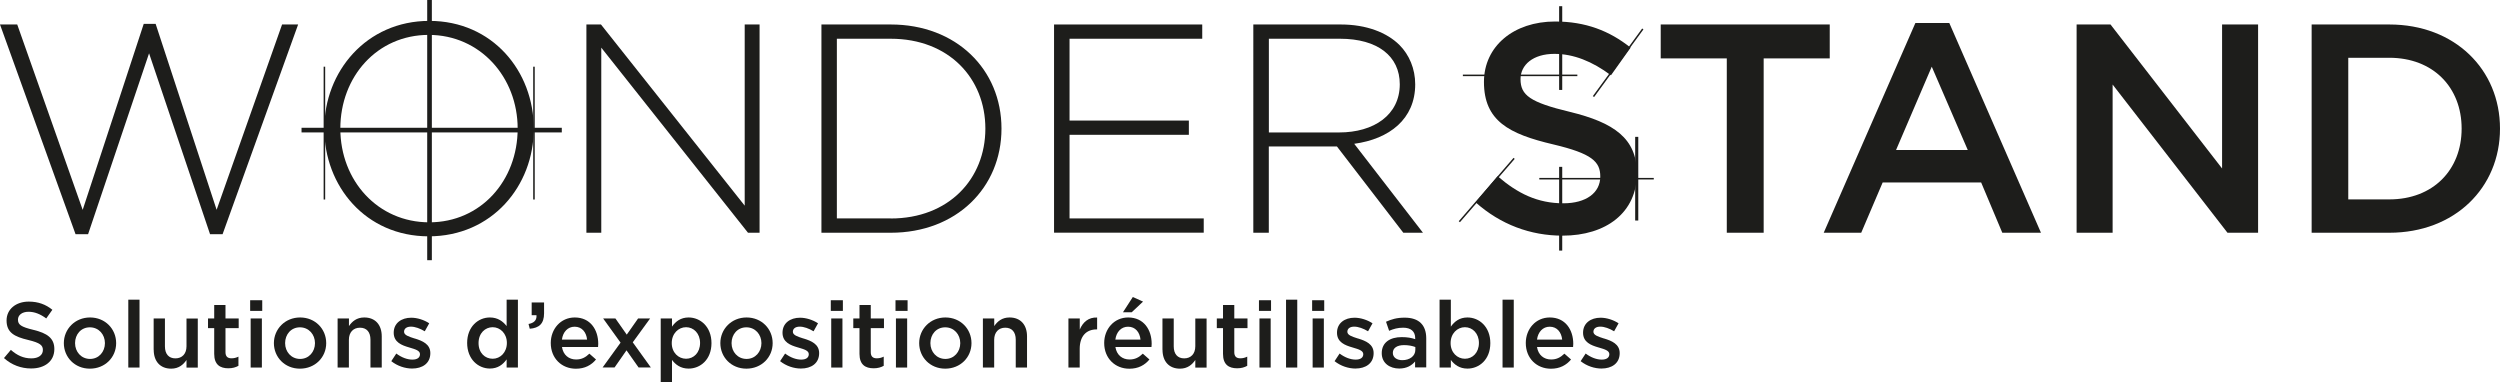 <svg xmlns="http://www.w3.org/2000/svg" id="Calque_2" viewBox="0 0 403.35 61.7"><defs><style>.cls-1{stroke-width:.75px;}.cls-1,.cls-2,.cls-3,.cls-4{fill:#1d1d1b;}.cls-1,.cls-3,.cls-4{stroke:#1d1d1b;stroke-miterlimit:10;}.cls-2{stroke-width:0px;}.cls-3{stroke-width:.5px;}.cls-4{stroke-width:.25px;}</style></defs><g id="Calque_1-2"><path class="cls-2" d="M0,3.95h2.78l10.56,29.91L23.19,3.85h1.92l9.84,30L45.51,3.95h2.59l-12.19,33.84h-2.02l-9.84-29.19-9.84,29.19h-2.02L0,3.95Z"></path><path class="cls-2" d="M52.32,20.75c0-9.17,6.77-17.38,16.95-17.38s16.85,8.11,16.85,17.38-6.77,17.38-16.95,17.38-16.85-8.11-16.85-17.38ZM83.52,20.75c0-8.3-6.05-15.12-14.35-15.12s-14.26,6.72-14.26,15.12,6.05,15.12,14.35,15.12,14.26-6.72,14.26-15.12Z"></path><path class="cls-2" d="M94.61,3.95h2.35l23.19,29.23V3.95h2.4v33.6h-1.87l-23.67-29.86v29.86h-2.4V3.95Z"></path><path class="cls-2" d="M132.53,3.95h11.19c10.56,0,17.86,7.25,17.86,16.8s-7.3,16.8-17.86,16.8h-11.19V3.95ZM143.71,35.25c9.36,0,15.27-6.38,15.27-14.5s-5.9-14.5-15.27-14.5h-8.69v28.99h8.69Z"></path><path class="cls-2" d="M170.06,3.95h23.91v2.3h-21.41v13.2h19.25v2.3h-19.25v13.49h21.65v2.3h-24.15V3.95Z"></path><path class="cls-2" d="M202.22,3.95h14.11c4.13,0,7.44,1.3,9.46,3.31,1.58,1.58,2.54,3.84,2.54,6.34,0,5.62-4.18,8.83-9.84,9.6l11.09,14.35h-3.17l-10.71-13.92h-10.99v13.92h-2.5V3.95ZM216.05,21.37c5.62,0,9.79-2.83,9.79-7.78,0-4.51-3.55-7.34-9.65-7.34h-11.47v15.12h11.33Z"></path><path class="cls-2" d="M238.08,32.65l3.55-4.22c3.22,2.78,6.43,4.37,10.61,4.37,3.65,0,5.95-1.68,5.95-4.32,0-2.4-1.34-3.7-7.58-5.18-7.15-1.68-11.19-3.79-11.19-10.08,0-5.76,4.8-9.75,11.47-9.75,4.9,0,8.78,1.49,12.19,4.22l-3.17,4.46c-3.02-2.26-6.05-3.46-9.12-3.46-3.46,0-5.47,1.78-5.47,4.08,0,2.59,1.54,3.74,7.97,5.28,7.1,1.73,10.8,4.27,10.8,9.94,0,6.29-4.94,10.03-12,10.03-5.14,0-9.98-1.78-14.02-5.38Z"></path><path class="cls-2" d="M278.6,9.42h-10.66V3.95h27.27v5.47h-10.66v28.13h-5.95V9.42Z"></path><path class="cls-2" d="M309.03,3.71h5.47l14.79,33.84h-6.24l-3.41-8.11h-15.89l-3.46,8.11h-6.05l14.79-33.84ZM317.48,24.2l-5.81-13.44-5.76,13.44h11.57Z"></path><path class="cls-2" d="M335.04,3.95h5.47l18,23.23V3.95h5.81v33.6h-4.94l-18.53-23.91v23.91h-5.81V3.95Z"></path><path class="cls-2" d="M372.96,3.95h12.53c10.56,0,17.86,7.25,17.86,16.8s-7.3,16.8-17.86,16.8h-12.53V3.95ZM385.49,32.17c7.06,0,11.67-4.75,11.67-11.42s-4.61-11.43-11.67-11.43h-6.62v22.85h6.62Z"></path><line class="cls-1" x1="69.3" x2="69.3" y2="41.98"></line><line class="cls-4" x1="86.15" y1="10.76" x2="86.15" y2="32.19"></line><line class="cls-1" x1="90.64" y1="20.99" x2="48.65" y2="20.99"></line><line class="cls-3" x1="251.8" y1="1" x2="251.8" y2="14.51"></line><line class="cls-4" x1="254.49" y1="12.16" x2="236.02" y2="12.16"></line><line class="cls-4" x1="265.05" y1="4.67" x2="257.09" y2="15.58"></line><line class="cls-4" x1="244.29" y1="25.55" x2="235.45" y2="35.77"></line><line class="cls-4" x1="266.82" y1="28.83" x2="248.35" y2="28.83"></line><line class="cls-3" x1="264.07" y1="22.08" x2="264.07" y2="35.58"></line><line class="cls-3" x1="251.8" y1="26.92" x2="251.8" y2="40.43"></line><line class="cls-4" x1="52.34" y1="10.76" x2="52.34" y2="32.19"></line><path class="cls-2" d="M.64,57.77l1.11-1.32c1,.87,2.01,1.37,3.31,1.37,1.14,0,1.86-.52,1.86-1.35,0-.75-.42-1.15-2.37-1.62-2.23-.53-3.49-1.19-3.49-3.15,0-1.8,1.5-3.04,3.58-3.04,1.53,0,2.75.46,3.81,1.32l-.99,1.4c-.95-.71-1.89-1.08-2.85-1.08-1.08,0-1.71.56-1.71,1.27,0,.81.48,1.17,2.49,1.65,2.22.54,3.38,1.33,3.38,3.1,0,1.96-1.54,3.13-3.75,3.13-1.6,0-3.12-.55-4.38-1.68Z"></path><path class="cls-2" d="M10.3,55.36c0-2.27,1.8-4.14,4.23-4.14s4.21,1.84,4.21,4.14-1.8,4.12-4.24,4.12-4.2-1.85-4.2-4.12ZM16.93,55.36c0-1.4-1-2.55-2.43-2.55s-2.39,1.14-2.39,2.55,1,2.55,2.42,2.55,2.4-1.15,2.4-2.55Z"></path><path class="cls-2" d="M20.7,48.35h1.81v10.95h-1.81v-10.95Z"></path><path class="cls-2" d="M24.79,56.42v-5.04h1.82v4.5c0,1.23.61,1.94,1.69,1.94s1.79-.73,1.79-1.96v-4.47h1.82v7.92h-1.82v-1.23c-.51.75-1.25,1.4-2.47,1.4-1.79,0-2.82-1.2-2.82-3.04Z"></path><path class="cls-2" d="M34.56,57.11v-4.17h-1v-1.56h1v-2.17h1.82v2.17h2.13v1.56h-2.13v3.88c0,.71.36.99.97.99.41,0,.76-.09,1.12-.27v1.48c-.45.25-.96.4-1.63.4-1.33,0-2.28-.58-2.28-2.32Z"></path><path class="cls-2" d="M40.36,48.44h1.95v1.72h-1.95v-1.72ZM40.44,51.38h1.81v7.92h-1.81v-7.92Z"></path><path class="cls-2" d="M44.19,55.36c0-2.27,1.8-4.14,4.23-4.14s4.21,1.84,4.21,4.14-1.8,4.12-4.24,4.12-4.2-1.85-4.2-4.12ZM50.82,55.36c0-1.4-1-2.55-2.43-2.55s-2.39,1.14-2.39,2.55,1,2.55,2.42,2.55,2.4-1.15,2.4-2.55Z"></path><path class="cls-2" d="M54.48,51.38h1.82v1.23c.51-.75,1.25-1.39,2.47-1.39,1.79,0,2.82,1.2,2.82,3.04v5.04h-1.82v-4.5c0-1.23-.62-1.93-1.69-1.93s-1.79.73-1.79,1.96v4.47h-1.82v-7.92Z"></path><path class="cls-2" d="M63.13,58.27l.81-1.23c.86.65,1.79.98,2.59.98s1.23-.33,1.23-.88c0-.58-.76-.79-1.63-1.05-.04-.01-.09-.03-.13-.04-1.17-.34-2.48-.82-2.48-2.37s1.25-2.42,2.82-2.42c.99,0,2.07.35,2.91.9l-.72,1.29c-.76-.46-1.58-.75-2.23-.75-.71,0-1.11.33-1.11.83,0,.54.76.78,1.63,1.06.04.01.11.03.15.04,1.16.36,2.46.88,2.46,2.34,0,1.67-1.29,2.49-2.94,2.49-1.12,0-2.37-.4-3.36-1.19Z"></path><path class="cls-2" d="M75.37,55.33c0-2.62,1.78-4.11,3.67-4.11,1.3,0,2.13.66,2.7,1.39v-4.26h1.82v10.95h-1.82v-1.32c-.58.82-1.41,1.48-2.7,1.48-1.86,0-3.67-1.48-3.67-4.14ZM81.78,55.33c0-1.53-1.08-2.54-2.29-2.54s-2.28.96-2.28,2.56,1.05,2.53,2.28,2.53,2.29-1.02,2.29-2.56Z"></path><path class="cls-2" d="M85.27,52.27c.85-.15,1.29-.57,1.29-1.25,0-.06-.01-.1-.01-.17h-.77v-2.05h2v1.75c0,1.67-.79,2.37-2.31,2.49l-.2-.78Z"></path><path class="cls-2" d="M88.86,55.34c0-2.26,1.6-4.12,3.87-4.12,2.52,0,3.79,1.98,3.79,4.26,0,.12-.02.42-.03.51h-5.82c.2,1.29,1.11,2.01,2.28,2.01.88,0,1.51-.33,2.14-.94l1.07.94c-.75.9-1.79,1.49-3.24,1.49-2.29,0-4.06-1.67-4.06-4.14ZM94.72,54.79c-.12-1.17-.81-2.08-2.01-2.08-1.11,0-1.89.85-2.05,2.08h4.06Z"></path><path class="cls-2" d="M100.12,55.28l-2.81-3.9h1.98l1.83,2.61,1.83-2.61h1.94l-2.8,3.85,2.92,4.06h-1.98l-1.95-2.77-1.93,2.77h-1.93l2.91-4.02Z"></path><path class="cls-2" d="M106.6,51.38h1.82v1.32c.58-.83,1.41-1.48,2.68-1.48,1.88,0,3.69,1.48,3.69,4.14s-1.8,4.11-3.69,4.11c-1.3,0-2.13-.66-2.68-1.4v3.63h-1.82v-10.32ZM112.95,55.33c0-1.53-1.03-2.54-2.26-2.54s-2.31,1.02-2.31,2.56,1.08,2.53,2.31,2.53,2.26-.97,2.26-2.56Z"></path><path class="cls-2" d="M116.22,55.36c0-2.27,1.8-4.14,4.23-4.14s4.21,1.84,4.21,4.14-1.8,4.12-4.24,4.12-4.2-1.85-4.2-4.12ZM122.85,55.36c0-1.4-1-2.55-2.43-2.55s-2.39,1.14-2.39,2.55,1,2.55,2.42,2.55,2.4-1.15,2.4-2.55Z"></path><path class="cls-2" d="M125.86,58.27l.81-1.23c.86.65,1.79.98,2.59.98s1.23-.33,1.23-.88c0-.58-.76-.79-1.63-1.05-.04-.01-.09-.03-.14-.04-1.17-.34-2.47-.82-2.47-2.37s1.25-2.42,2.82-2.42c.99,0,2.07.35,2.91.9l-.72,1.29c-.76-.46-1.57-.75-2.23-.75-.71,0-1.11.33-1.11.83,0,.54.76.78,1.63,1.06.04.01.11.03.15.04,1.16.36,2.46.88,2.46,2.34,0,1.67-1.29,2.49-2.94,2.49-1.12,0-2.37-.4-3.36-1.19Z"></path><path class="cls-2" d="M134.04,48.44h1.95v1.72h-1.95v-1.72ZM134.11,51.38h1.81v7.92h-1.81v-7.92Z"></path><path class="cls-2" d="M138.67,57.11v-4.17h-1v-1.56h1v-2.17h1.82v2.17h2.13v1.56h-2.13v3.88c0,.71.36.99.97.99.41,0,.76-.09,1.12-.27v1.48c-.45.25-.96.4-1.63.4-1.33,0-2.28-.58-2.28-2.32Z"></path><path class="cls-2" d="M144.48,48.44h1.95v1.72h-1.95v-1.72ZM144.55,51.38h1.81v7.92h-1.81v-7.92Z"></path><path class="cls-2" d="M148.3,55.36c0-2.27,1.8-4.14,4.23-4.14s4.21,1.84,4.21,4.14-1.8,4.12-4.24,4.12-4.2-1.85-4.2-4.12ZM154.93,55.36c0-1.4-1-2.55-2.43-2.55s-2.39,1.14-2.39,2.55,1,2.55,2.42,2.55,2.4-1.15,2.4-2.55Z"></path><path class="cls-2" d="M158.59,51.38h1.82v1.23c.51-.75,1.25-1.39,2.47-1.39,1.79,0,2.82,1.2,2.82,3.04v5.04h-1.82v-4.5c0-1.23-.62-1.93-1.69-1.93s-1.79.73-1.79,1.96v4.47h-1.82v-7.92Z"></path><path class="cls-2" d="M172.39,51.38h1.82v1.79c.5-1.19,1.41-2,2.8-1.94v1.92h-.11c-1.59,0-2.7,1.04-2.7,3.14v3.01h-1.82v-7.92Z"></path><path class="cls-2" d="M178.15,55.34c0-2.26,1.6-4.12,3.87-4.12,2.52,0,3.79,1.98,3.79,4.26,0,.12-.02.42-.03.51h-5.82c.2,1.29,1.11,2.01,2.28,2.01.88,0,1.51-.33,2.14-.94l1.07.94c-.75.9-1.79,1.49-3.24,1.49-2.29,0-4.06-1.67-4.06-4.14ZM184.01,54.79c-.12-1.17-.81-2.08-2.01-2.08-1.11,0-1.89.85-2.05,2.08h4.06ZM182.77,47.92l1.65.74-1.83,1.72h-1.41l1.59-2.46Z"></path><path class="cls-2" d="M187.55,56.42v-5.04h1.82v4.5c0,1.23.61,1.94,1.69,1.94s1.79-.73,1.79-1.96v-4.47h1.82v7.92h-1.82v-1.23c-.51.75-1.25,1.4-2.47,1.4-1.79,0-2.82-1.2-2.82-3.04Z"></path><path class="cls-2" d="M197.32,57.11v-4.17h-1v-1.56h1v-2.17h1.82v2.17h2.13v1.56h-2.13v3.88c0,.71.36.99.97.99.41,0,.76-.09,1.12-.27v1.48c-.45.25-.96.4-1.63.4-1.33,0-2.28-.58-2.28-2.32Z"></path><path class="cls-2" d="M203.12,48.44h1.95v1.72h-1.95v-1.72ZM203.2,51.38h1.81v7.92h-1.81v-7.92Z"></path><path class="cls-2" d="M207.49,48.35h1.81v10.95h-1.81v-10.95Z"></path><path class="cls-2" d="M211.7,48.44h1.95v1.72h-1.95v-1.72ZM211.78,51.38h1.81v7.92h-1.81v-7.92Z"></path><path class="cls-2" d="M215.32,58.27l.81-1.23c.86.65,1.79.98,2.59.98s1.23-.33,1.23-.88c0-.58-.76-.79-1.63-1.05-.04-.01-.09-.03-.13-.04-1.17-.34-2.48-.82-2.48-2.37s1.25-2.42,2.82-2.42c.99,0,2.07.35,2.91.9l-.72,1.29c-.76-.46-1.58-.75-2.23-.75-.71,0-1.11.33-1.11.83,0,.54.76.78,1.63,1.06.04.01.11.03.15.04,1.16.36,2.46.88,2.46,2.34,0,1.67-1.29,2.49-2.94,2.49-1.12,0-2.37-.4-3.36-1.19Z"></path><path class="cls-2" d="M228.31,59.3v-.98c-.54.65-1.36,1.14-2.56,1.14-1.5,0-2.82-.85-2.82-2.48,0-1.75,1.37-2.59,3.21-2.59.96,0,1.58.13,2.19.33v-.15c0-1.1-.69-1.7-1.95-1.7-.88,0-1.54.2-2.26.5l-.5-1.46c.87-.39,1.72-.66,3.01-.66,2.34,0,3.48,1.23,3.48,3.34v4.69h-1.8ZM228.35,55.99c-.46-.18-1.11-.31-1.81-.31-1.14,0-1.82.46-1.82,1.26,0,.75.68,1.17,1.53,1.17,1.2,0,2.1-.67,2.1-1.66v-.45Z"></path><path class="cls-2" d="M234.08,58.07v1.23h-1.82v-10.95h1.82v4.35c.58-.83,1.41-1.48,2.68-1.48,1.88,0,3.69,1.48,3.69,4.14s-1.8,4.11-3.69,4.11c-1.3,0-2.13-.66-2.68-1.4ZM238.61,55.33c0-1.53-1.03-2.54-2.26-2.54s-2.31,1.02-2.31,2.56,1.08,2.53,2.31,2.53,2.26-.97,2.26-2.56Z"></path><path class="cls-2" d="M242.42,48.35h1.81v10.95h-1.81v-10.95Z"></path><path class="cls-2" d="M246.17,55.34c0-2.26,1.6-4.12,3.87-4.12,2.52,0,3.79,1.98,3.79,4.26,0,.12-.02.42-.03.51h-5.82c.2,1.29,1.11,2.01,2.28,2.01.88,0,1.51-.33,2.14-.94l1.07.94c-.75.9-1.79,1.49-3.24,1.49-2.29,0-4.06-1.67-4.06-4.14ZM252.04,54.79c-.12-1.17-.81-2.08-2.01-2.08-1.11,0-1.89.85-2.05,2.08h4.06Z"></path><path class="cls-2" d="M255.02,58.27l.81-1.23c.86.65,1.79.98,2.59.98s1.23-.33,1.23-.88c0-.58-.76-.79-1.63-1.05-.04-.01-.09-.03-.14-.04-1.17-.34-2.47-.82-2.47-2.37s1.25-2.42,2.82-2.42c.99,0,2.07.35,2.91.9l-.72,1.29c-.76-.46-1.57-.75-2.23-.75-.71,0-1.11.33-1.11.83,0,.54.76.78,1.63,1.06.04.01.11.03.15.04,1.16.36,2.46.88,2.46,2.34,0,1.67-1.29,2.49-2.94,2.49-1.12,0-2.37-.4-3.36-1.19Z"></path></g></svg>